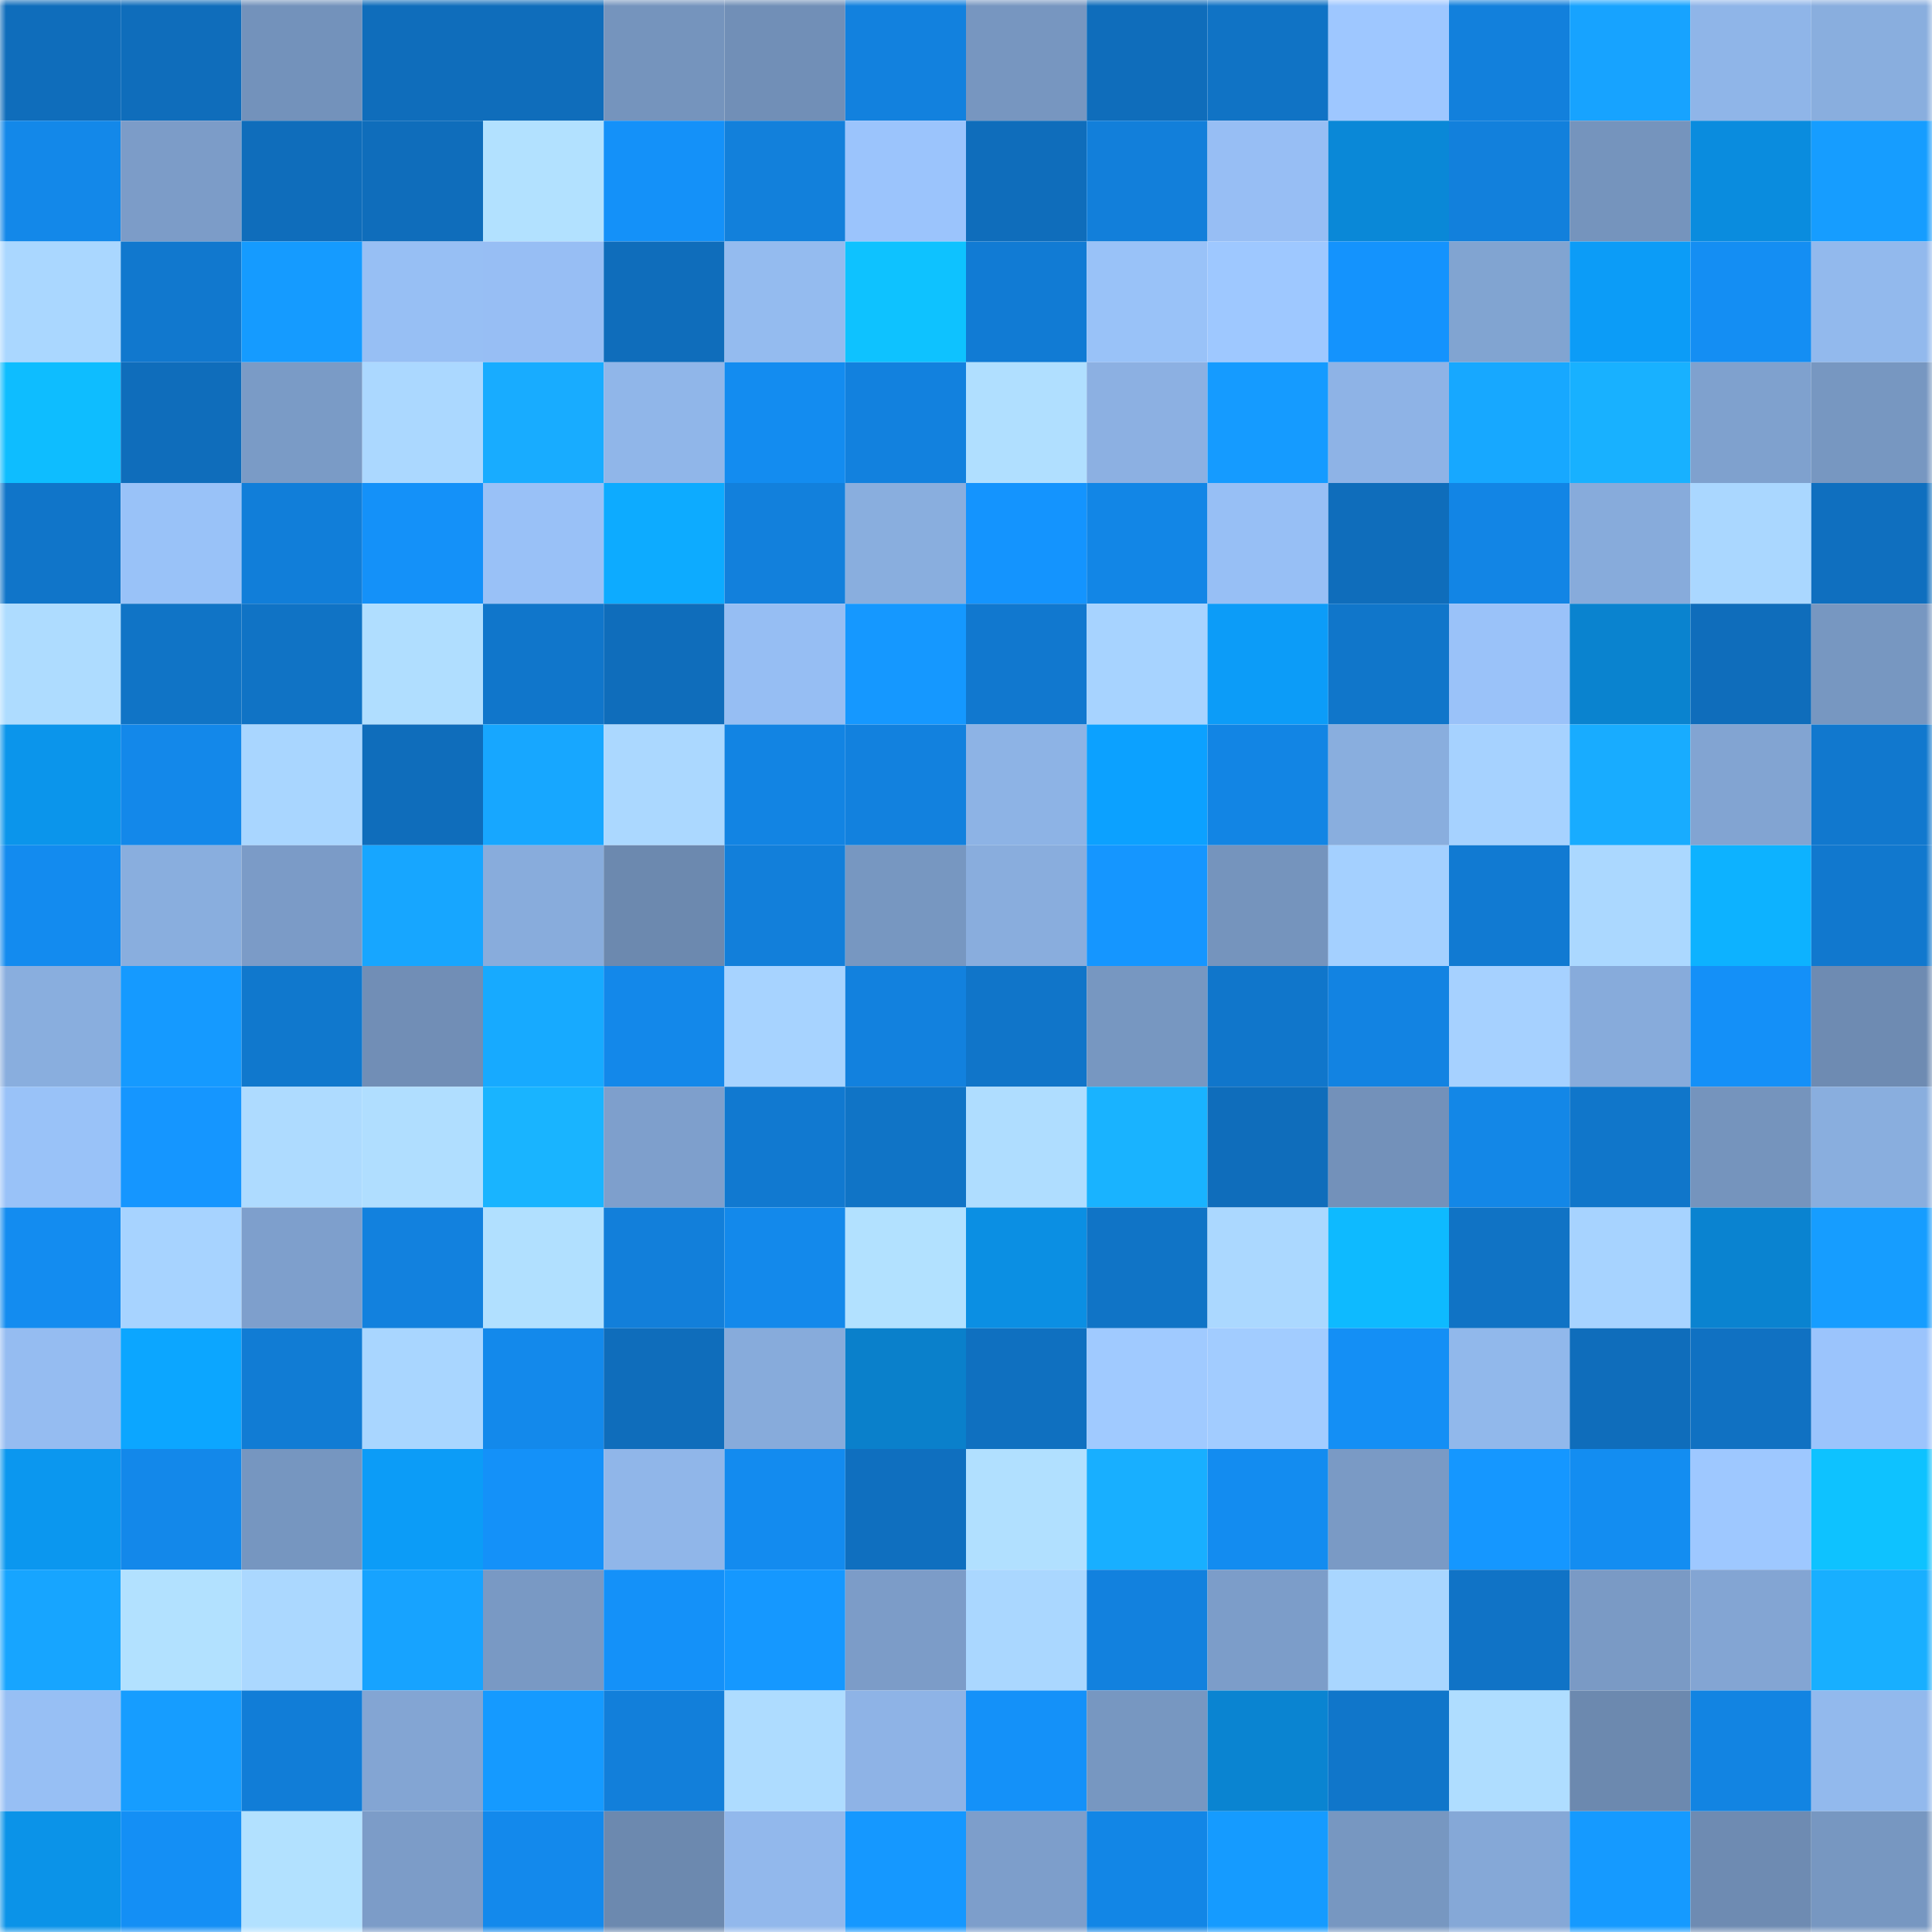 <svg viewBox="0 0 160 160" fill="none" role="img" xmlns="http://www.w3.org/2000/svg" width="240" height="240" name="ens%2Ctopcatnocp.eth"><mask id="2110160900" mask-type="alpha" maskUnits="userSpaceOnUse" x="0" y="0" width="160" height="160"><rect width="160" height="160" fill="#FFFFFF"></rect></mask><g mask="url(#2110160900)"><rect x="0" y="0" width="10" height="10" fill="#0f6dbb"></rect><rect x="10" y="0" width="10" height="10" fill="#0f6dbb"></rect><rect x="20" y="0" width="10" height="10" fill="#7392bb"></rect><rect x="30" y="0" width="10" height="10" fill="#0f6dbb"></rect><rect x="40" y="0" width="10" height="10" fill="#0f6dbb"></rect><rect x="50" y="0" width="10" height="10" fill="#7594bd"></rect><rect x="60" y="0" width="10" height="10" fill="#718fb7"></rect><rect x="70" y="0" width="10" height="10" fill="#1281de"></rect><rect x="80" y="0" width="10" height="10" fill="#7796c0"></rect><rect x="90" y="0" width="10" height="10" fill="#0f6dbb"></rect><rect x="100" y="0" width="10" height="10" fill="#1073c5"></rect><rect x="110" y="0" width="10" height="10" fill="#9ec7ff"></rect><rect x="120" y="0" width="10" height="10" fill="#1280dc"></rect><rect x="130" y="0" width="10" height="10" fill="#17a3ff"></rect><rect x="140" y="0" width="10" height="10" fill="#8fb5e8"></rect><rect x="150" y="0" width="10" height="10" fill="#89aede"></rect><rect x="0" y="10" width="10" height="10" fill="#1388e9"></rect><rect x="10" y="10" width="10" height="10" fill="#7c9cc8"></rect><rect x="20" y="10" width="10" height="10" fill="#0f6dbb"></rect><rect x="30" y="10" width="10" height="10" fill="#0f6dbb"></rect><rect x="40" y="10" width="10" height="10" fill="#b2e1ff"></rect><rect x="50" y="10" width="10" height="10" fill="#1491f9"></rect><rect x="60" y="10" width="10" height="10" fill="#1280db"></rect><rect x="70" y="10" width="10" height="10" fill="#9bc4fc"></rect><rect x="80" y="10" width="10" height="10" fill="#0f6dbb"></rect><rect x="90" y="10" width="10" height="10" fill="#127fda"></rect><rect x="100" y="10" width="10" height="10" fill="#97bef4"></rect><rect x="110" y="10" width="10" height="10" fill="#0a88d7"></rect><rect x="120" y="10" width="10" height="10" fill="#1280dc"></rect><rect x="130" y="10" width="10" height="10" fill="#7594bd"></rect><rect x="140" y="10" width="10" height="10" fill="#0a8cde"></rect><rect x="150" y="10" width="10" height="10" fill="#169dff"></rect><rect x="0" y="20" width="10" height="10" fill="#aad7ff"></rect><rect x="10" y="20" width="10" height="10" fill="#1178ce"></rect><rect x="20" y="20" width="10" height="10" fill="#159bff"></rect><rect x="30" y="20" width="10" height="10" fill="#97bff4"></rect><rect x="40" y="20" width="10" height="10" fill="#97bef4"></rect><rect x="50" y="20" width="10" height="10" fill="#0f6dbb"></rect><rect x="60" y="20" width="10" height="10" fill="#94bbef"></rect><rect x="70" y="20" width="10" height="10" fill="#0ec2ff"></rect><rect x="80" y="20" width="10" height="10" fill="#117bd4"></rect><rect x="90" y="20" width="10" height="10" fill="#99c2f8"></rect><rect x="100" y="20" width="10" height="10" fill="#9ec8ff"></rect><rect x="110" y="20" width="10" height="10" fill="#1493fd"></rect><rect x="120" y="20" width="10" height="10" fill="#81a4d1"></rect><rect x="130" y="20" width="10" height="10" fill="#0c9cf7"></rect><rect x="140" y="20" width="10" height="10" fill="#148ef3"></rect><rect x="150" y="20" width="10" height="10" fill="#92b9ed"></rect><rect x="0" y="30" width="10" height="10" fill="#0ebdff"></rect><rect x="10" y="30" width="10" height="10" fill="#0f6dbb"></rect><rect x="20" y="30" width="10" height="10" fill="#7a9bc6"></rect><rect x="30" y="30" width="10" height="10" fill="#abd8ff"></rect><rect x="40" y="30" width="10" height="10" fill="#18acff"></rect><rect x="50" y="30" width="10" height="10" fill="#90b6e9"></rect><rect x="60" y="30" width="10" height="10" fill="#138cf0"></rect><rect x="70" y="30" width="10" height="10" fill="#1281de"></rect><rect x="80" y="30" width="10" height="10" fill="#b0dfff"></rect><rect x="90" y="30" width="10" height="10" fill="#8cb0e2"></rect><rect x="100" y="30" width="10" height="10" fill="#159bff"></rect><rect x="110" y="30" width="10" height="10" fill="#8eb3e6"></rect><rect x="120" y="30" width="10" height="10" fill="#17a8ff"></rect><rect x="130" y="30" width="10" height="10" fill="#18b1ff"></rect><rect x="140" y="30" width="10" height="10" fill="#7fa1ce"></rect><rect x="150" y="30" width="10" height="10" fill="#7797c1"></rect><rect x="0" y="40" width="10" height="10" fill="#1075c9"></rect><rect x="10" y="40" width="10" height="10" fill="#99c2f8"></rect><rect x="20" y="40" width="10" height="10" fill="#117ed9"></rect><rect x="30" y="40" width="10" height="10" fill="#1491f9"></rect><rect x="40" y="40" width="10" height="10" fill="#99c1f7"></rect><rect x="50" y="40" width="10" height="10" fill="#0dabff"></rect><rect x="60" y="40" width="10" height="10" fill="#1280dc"></rect><rect x="70" y="40" width="10" height="10" fill="#89aede"></rect><rect x="80" y="40" width="10" height="10" fill="#1494fe"></rect><rect x="90" y="40" width="10" height="10" fill="#1286e6"></rect><rect x="100" y="40" width="10" height="10" fill="#97bff5"></rect><rect x="110" y="40" width="10" height="10" fill="#0f6dbb"></rect><rect x="120" y="40" width="10" height="10" fill="#1285e5"></rect><rect x="130" y="40" width="10" height="10" fill="#87abdb"></rect><rect x="140" y="40" width="10" height="10" fill="#aad7ff"></rect><rect x="150" y="40" width="10" height="10" fill="#0f6fbf"></rect><rect x="0" y="50" width="10" height="10" fill="#aedcff"></rect><rect x="10" y="50" width="10" height="10" fill="#1074c6"></rect><rect x="20" y="50" width="10" height="10" fill="#1073c5"></rect><rect x="30" y="50" width="10" height="10" fill="#b0deff"></rect><rect x="40" y="50" width="10" height="10" fill="#1076cb"></rect><rect x="50" y="50" width="10" height="10" fill="#0f6dbb"></rect><rect x="60" y="50" width="10" height="10" fill="#96bef3"></rect><rect x="70" y="50" width="10" height="10" fill="#1598ff"></rect><rect x="80" y="50" width="10" height="10" fill="#1178cf"></rect><rect x="90" y="50" width="10" height="10" fill="#a7d3ff"></rect><rect x="100" y="50" width="10" height="10" fill="#0c9cf8"></rect><rect x="110" y="50" width="10" height="10" fill="#1076ca"></rect><rect x="120" y="50" width="10" height="10" fill="#9ac2f9"></rect><rect x="130" y="50" width="10" height="10" fill="#0a83cf"></rect><rect x="140" y="50" width="10" height="10" fill="#0f6dbb"></rect><rect x="150" y="50" width="10" height="10" fill="#7797c1"></rect><rect x="0" y="60" width="10" height="10" fill="#0b95eb"></rect><rect x="10" y="60" width="10" height="10" fill="#1388ea"></rect><rect x="20" y="60" width="10" height="10" fill="#a9d6ff"></rect><rect x="30" y="60" width="10" height="10" fill="#0f6dbb"></rect><rect x="40" y="60" width="10" height="10" fill="#17a7ff"></rect><rect x="50" y="60" width="10" height="10" fill="#abd8ff"></rect><rect x="60" y="60" width="10" height="10" fill="#1284e3"></rect><rect x="70" y="60" width="10" height="10" fill="#1281de"></rect><rect x="80" y="60" width="10" height="10" fill="#8db3e5"></rect><rect x="90" y="60" width="10" height="10" fill="#0ca1ff"></rect><rect x="100" y="60" width="10" height="10" fill="#1285e4"></rect><rect x="110" y="60" width="10" height="10" fill="#89aede"></rect><rect x="120" y="60" width="10" height="10" fill="#a6d2ff"></rect><rect x="130" y="60" width="10" height="10" fill="#18acff"></rect><rect x="140" y="60" width="10" height="10" fill="#82a4d2"></rect><rect x="150" y="60" width="10" height="10" fill="#1178ce"></rect><rect x="0" y="70" width="10" height="10" fill="#138bef"></rect><rect x="10" y="70" width="10" height="10" fill="#89aede"></rect><rect x="20" y="70" width="10" height="10" fill="#7b9bc7"></rect><rect x="30" y="70" width="10" height="10" fill="#17a6ff"></rect><rect x="40" y="70" width="10" height="10" fill="#88acdc"></rect><rect x="50" y="70" width="10" height="10" fill="#6c89af"></rect><rect x="60" y="70" width="10" height="10" fill="#127fda"></rect><rect x="70" y="70" width="10" height="10" fill="#7797c1"></rect><rect x="80" y="70" width="10" height="10" fill="#89addd"></rect><rect x="90" y="70" width="10" height="10" fill="#1596ff"></rect><rect x="100" y="70" width="10" height="10" fill="#7594bd"></rect><rect x="110" y="70" width="10" height="10" fill="#a4d0ff"></rect><rect x="120" y="70" width="10" height="10" fill="#117ad2"></rect><rect x="130" y="70" width="10" height="10" fill="#abd8ff"></rect><rect x="140" y="70" width="10" height="10" fill="#0db2ff"></rect><rect x="150" y="70" width="10" height="10" fill="#1178ce"></rect><rect x="0" y="80" width="10" height="10" fill="#89aede"></rect><rect x="10" y="80" width="10" height="10" fill="#159aff"></rect><rect x="20" y="80" width="10" height="10" fill="#1078cd"></rect><rect x="30" y="80" width="10" height="10" fill="#718eb6"></rect><rect x="40" y="80" width="10" height="10" fill="#17aaff"></rect><rect x="50" y="80" width="10" height="10" fill="#1388ea"></rect><rect x="60" y="80" width="10" height="10" fill="#a7d3ff"></rect><rect x="70" y="80" width="10" height="10" fill="#1281de"></rect><rect x="80" y="80" width="10" height="10" fill="#1075c9"></rect><rect x="90" y="80" width="10" height="10" fill="#7797c1"></rect><rect x="100" y="80" width="10" height="10" fill="#1076cb"></rect><rect x="110" y="80" width="10" height="10" fill="#1283e2"></rect><rect x="120" y="80" width="10" height="10" fill="#a6d1ff"></rect><rect x="130" y="80" width="10" height="10" fill="#87abdb"></rect><rect x="140" y="80" width="10" height="10" fill="#1490f8"></rect><rect x="150" y="80" width="10" height="10" fill="#6e8bb2"></rect><rect x="0" y="90" width="10" height="10" fill="#99c2f8"></rect><rect x="10" y="90" width="10" height="10" fill="#1596ff"></rect><rect x="20" y="90" width="10" height="10" fill="#aedbff"></rect><rect x="30" y="90" width="10" height="10" fill="#b0deff"></rect><rect x="40" y="90" width="10" height="10" fill="#19b4ff"></rect><rect x="50" y="90" width="10" height="10" fill="#7e9fcc"></rect><rect x="60" y="90" width="10" height="10" fill="#1179d0"></rect><rect x="70" y="90" width="10" height="10" fill="#1074c6"></rect><rect x="80" y="90" width="10" height="10" fill="#afddff"></rect><rect x="90" y="90" width="10" height="10" fill="#19b3ff"></rect><rect x="100" y="90" width="10" height="10" fill="#0f6dbb"></rect><rect x="110" y="90" width="10" height="10" fill="#7391ba"></rect><rect x="120" y="90" width="10" height="10" fill="#1387e7"></rect><rect x="130" y="90" width="10" height="10" fill="#1076ca"></rect><rect x="140" y="90" width="10" height="10" fill="#7594bd"></rect><rect x="150" y="90" width="10" height="10" fill="#89aede"></rect><rect x="0" y="100" width="10" height="10" fill="#138cf0"></rect><rect x="10" y="100" width="10" height="10" fill="#a7d3ff"></rect><rect x="20" y="100" width="10" height="10" fill="#7e9fcc"></rect><rect x="30" y="100" width="10" height="10" fill="#1281de"></rect><rect x="40" y="100" width="10" height="10" fill="#b1e0ff"></rect><rect x="50" y="100" width="10" height="10" fill="#127fda"></rect><rect x="60" y="100" width="10" height="10" fill="#1389eb"></rect><rect x="70" y="100" width="10" height="10" fill="#b2e1ff"></rect><rect x="80" y="100" width="10" height="10" fill="#0b8fe3"></rect><rect x="90" y="100" width="10" height="10" fill="#1074c6"></rect><rect x="100" y="100" width="10" height="10" fill="#abd8ff"></rect><rect x="110" y="100" width="10" height="10" fill="#0ebaff"></rect><rect x="120" y="100" width="10" height="10" fill="#1073c5"></rect><rect x="130" y="100" width="10" height="10" fill="#a7d3ff"></rect><rect x="140" y="100" width="10" height="10" fill="#0a83d0"></rect><rect x="150" y="100" width="10" height="10" fill="#169dff"></rect><rect x="0" y="110" width="10" height="10" fill="#95bcf1"></rect><rect x="10" y="110" width="10" height="10" fill="#0ca6ff"></rect><rect x="20" y="110" width="10" height="10" fill="#117cd4"></rect><rect x="30" y="110" width="10" height="10" fill="#a9d6ff"></rect><rect x="40" y="110" width="10" height="10" fill="#1389eb"></rect><rect x="50" y="110" width="10" height="10" fill="#0f6dbb"></rect><rect x="60" y="110" width="10" height="10" fill="#87abdb"></rect><rect x="70" y="110" width="10" height="10" fill="#0a80cb"></rect><rect x="80" y="110" width="10" height="10" fill="#0f70c0"></rect><rect x="90" y="110" width="10" height="10" fill="#a0caff"></rect><rect x="100" y="110" width="10" height="10" fill="#a2ccff"></rect><rect x="110" y="110" width="10" height="10" fill="#148ff5"></rect><rect x="120" y="110" width="10" height="10" fill="#91b8eb"></rect><rect x="130" y="110" width="10" height="10" fill="#0f6dbb"></rect><rect x="140" y="110" width="10" height="10" fill="#1071c2"></rect><rect x="150" y="110" width="10" height="10" fill="#9bc4fc"></rect><rect x="0" y="120" width="10" height="10" fill="#0b97ef"></rect><rect x="10" y="120" width="10" height="10" fill="#1388ea"></rect><rect x="20" y="120" width="10" height="10" fill="#7696c0"></rect><rect x="30" y="120" width="10" height="10" fill="#0c9cf7"></rect><rect x="40" y="120" width="10" height="10" fill="#1491f9"></rect><rect x="50" y="120" width="10" height="10" fill="#90b6e9"></rect><rect x="60" y="120" width="10" height="10" fill="#138bef"></rect><rect x="70" y="120" width="10" height="10" fill="#0f6fbf"></rect><rect x="80" y="120" width="10" height="10" fill="#b1e0ff"></rect><rect x="90" y="120" width="10" height="10" fill="#18afff"></rect><rect x="100" y="120" width="10" height="10" fill="#138cf0"></rect><rect x="110" y="120" width="10" height="10" fill="#7a9ac5"></rect><rect x="120" y="120" width="10" height="10" fill="#1597ff"></rect><rect x="130" y="120" width="10" height="10" fill="#138df1"></rect><rect x="140" y="120" width="10" height="10" fill="#9ec8ff"></rect><rect x="150" y="120" width="10" height="10" fill="#0ec2ff"></rect><rect x="0" y="130" width="10" height="10" fill="#17a5ff"></rect><rect x="10" y="130" width="10" height="10" fill="#b2e1ff"></rect><rect x="20" y="130" width="10" height="10" fill="#abd8ff"></rect><rect x="30" y="130" width="10" height="10" fill="#17a3ff"></rect><rect x="40" y="130" width="10" height="10" fill="#7999c4"></rect><rect x="50" y="130" width="10" height="10" fill="#1491f9"></rect><rect x="60" y="130" width="10" height="10" fill="#1598ff"></rect><rect x="70" y="130" width="10" height="10" fill="#7c9cc8"></rect><rect x="80" y="130" width="10" height="10" fill="#aad7ff"></rect><rect x="90" y="130" width="10" height="10" fill="#1281de"></rect><rect x="100" y="130" width="10" height="10" fill="#7c9dc9"></rect><rect x="110" y="130" width="10" height="10" fill="#a9d6ff"></rect><rect x="120" y="130" width="10" height="10" fill="#1073c6"></rect><rect x="130" y="130" width="10" height="10" fill="#7a9ac5"></rect><rect x="140" y="130" width="10" height="10" fill="#83a5d3"></rect><rect x="150" y="130" width="10" height="10" fill="#18afff"></rect><rect x="0" y="140" width="10" height="10" fill="#97bff4"></rect><rect x="10" y="140" width="10" height="10" fill="#169dff"></rect><rect x="20" y="140" width="10" height="10" fill="#117dd7"></rect><rect x="30" y="140" width="10" height="10" fill="#83a5d3"></rect><rect x="40" y="140" width="10" height="10" fill="#159aff"></rect><rect x="50" y="140" width="10" height="10" fill="#127fda"></rect><rect x="60" y="140" width="10" height="10" fill="#aedcff"></rect><rect x="70" y="140" width="10" height="10" fill="#8eb3e6"></rect><rect x="80" y="140" width="10" height="10" fill="#1491f9"></rect><rect x="90" y="140" width="10" height="10" fill="#7797c1"></rect><rect x="100" y="140" width="10" height="10" fill="#0a84d1"></rect><rect x="110" y="140" width="10" height="10" fill="#1076ca"></rect><rect x="120" y="140" width="10" height="10" fill="#afddff"></rect><rect x="130" y="140" width="10" height="10" fill="#6c89af"></rect><rect x="140" y="140" width="10" height="10" fill="#1284e2"></rect><rect x="150" y="140" width="10" height="10" fill="#92b9ed"></rect><rect x="0" y="150" width="10" height="10" fill="#0b93e8"></rect><rect x="10" y="150" width="10" height="10" fill="#148ff5"></rect><rect x="20" y="150" width="10" height="10" fill="#b2e1ff"></rect><rect x="30" y="150" width="10" height="10" fill="#7c9cc8"></rect><rect x="40" y="150" width="10" height="10" fill="#1389ec"></rect><rect x="50" y="150" width="10" height="10" fill="#6c89af"></rect><rect x="60" y="150" width="10" height="10" fill="#92b8ec"></rect><rect x="70" y="150" width="10" height="10" fill="#1598ff"></rect><rect x="80" y="150" width="10" height="10" fill="#7d9ecb"></rect><rect x="90" y="150" width="10" height="10" fill="#1286e6"></rect><rect x="100" y="150" width="10" height="10" fill="#159bff"></rect><rect x="110" y="150" width="10" height="10" fill="#7797c1"></rect><rect x="120" y="150" width="10" height="10" fill="#85a8d7"></rect><rect x="130" y="150" width="10" height="10" fill="#159aff"></rect><rect x="140" y="150" width="10" height="10" fill="#6e8bb2"></rect><rect x="150" y="150" width="10" height="10" fill="#7797c1"></rect></g></svg>